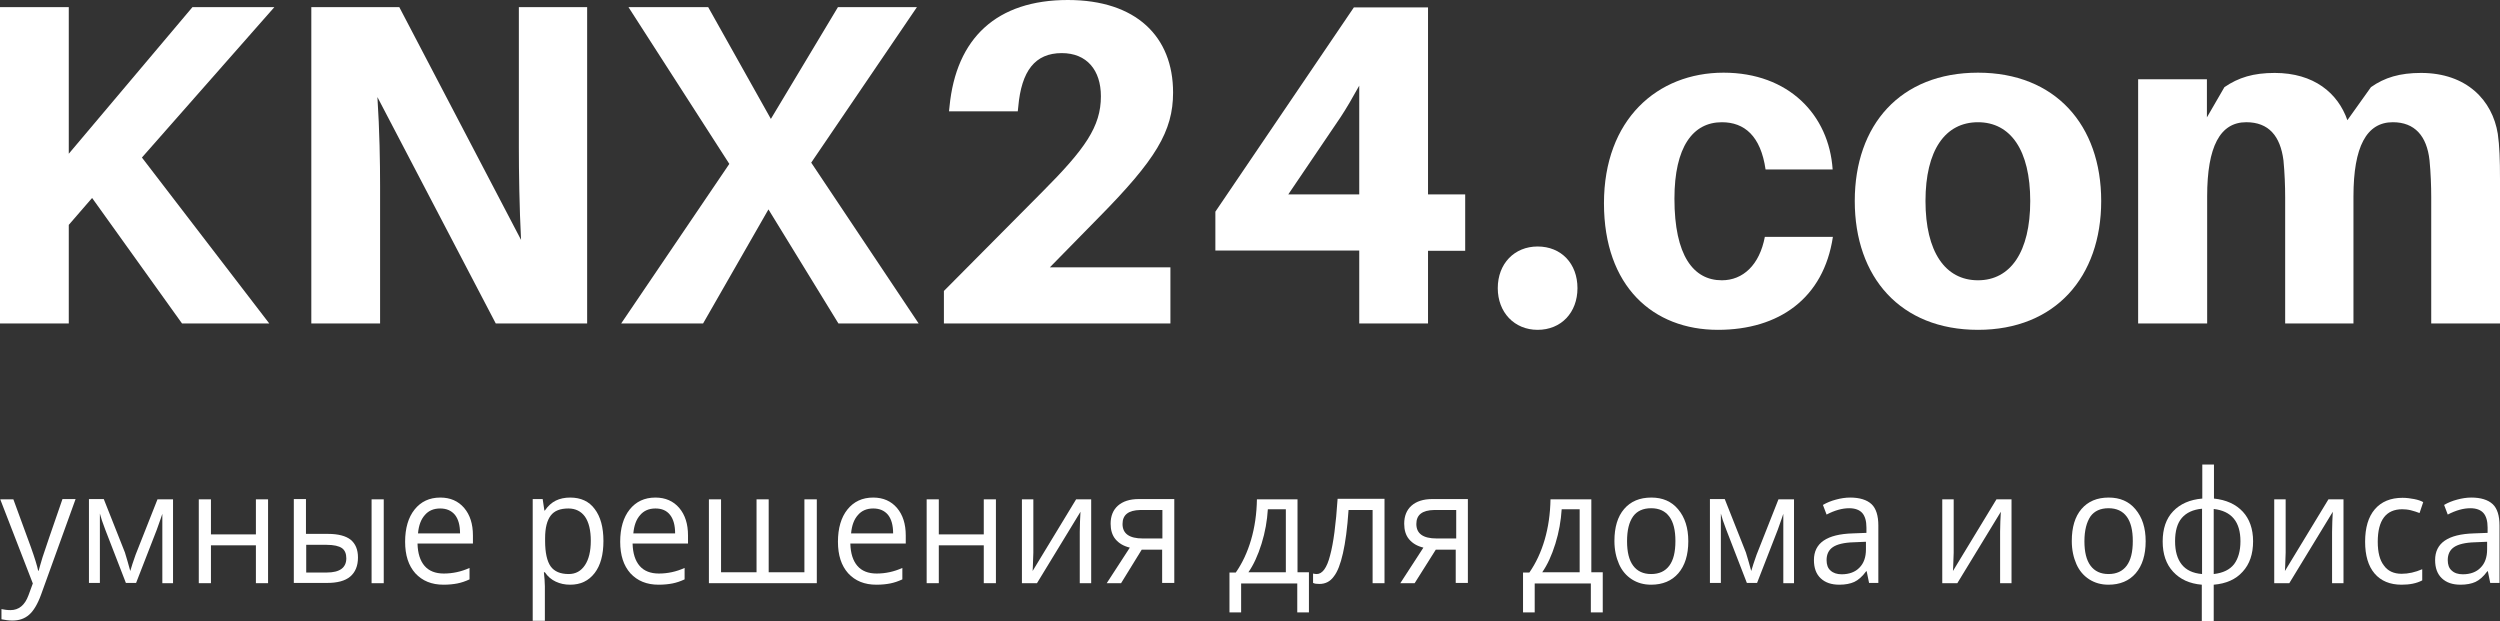 <?xml version="1.0" encoding="UTF-8"?> <svg xmlns="http://www.w3.org/2000/svg" width="169" height="42" viewBox="0 0 169 42" fill="none"><rect x="0" y="0" width="169" height="42" fill="#333333" stroke="none"/> <g clip-path="url(#clip0_603_61)"> <path d="M18.203 21.867H12.305L6.226 13.382L4.649 15.202V21.867H0V0.481H4.649V10.393L13.011 0.481H18.548L9.594 10.65L18.203 21.867Z" fill="white"></path> <path d="M33.514 21.867L25.513 6.562C25.661 8.829 25.694 11.028 25.694 12.574V21.867H21.045V0.481H26.992L35.223 16.216C35.108 13.983 35.075 11.561 35.075 9.998V0.481H39.691V21.867H33.514Z" fill="white"></path> <path d="M51.947 14.155L47.528 21.867H41.991L49.302 11.08L42.484 0.481H47.873L52.111 8.039L56.645 0.481H61.985L54.838 10.994L62.1 21.867H56.678L51.947 14.155Z" fill="white"></path> <path d="M79.12 18.054V21.867H63.808V19.669L70.478 12.952C73.353 10.066 74.421 8.555 74.421 6.51C74.421 4.741 73.468 3.59 71.776 3.59C69.969 3.59 69.049 4.793 68.835 7.215L68.802 7.524H64.153L64.186 7.215C64.63 2.56 67.39 0 72.187 0C76.803 0 79.3 2.474 79.3 6.253C79.3 8.881 78.118 10.805 74.29 14.687L70.971 18.071H79.12V18.054Z" fill="white"></path> <path d="M96.534 16.937V21.867H91.885V16.937H82.159V14.309L91.523 0.498H96.534V13.141H99.047V16.954H96.534V16.937ZM91.885 5.789C91.441 6.596 91.03 7.301 90.636 7.902L87.088 13.141H91.885V5.789Z" fill="white"></path> <path d="M106.637 19.48C106.637 21.129 105.537 22.297 103.943 22.297C102.366 22.297 101.249 21.112 101.249 19.48C101.249 17.814 102.382 16.663 103.943 16.663C105.537 16.663 106.637 17.814 106.637 19.48Z" fill="white"></path> <path d="M123.887 11.458H119.353C119.025 9.19 117.924 8.263 116.396 8.263C114.441 8.263 113.192 9.929 113.192 13.433C113.192 17.281 114.474 18.947 116.396 18.947C117.825 18.947 118.942 17.917 119.304 16.01H123.904C123.28 20.167 120.257 22.297 116.133 22.297C111.747 22.297 108.428 19.36 108.428 13.742C108.428 8.074 112.042 4.913 116.511 4.913C120.914 4.913 123.641 7.765 123.887 11.458Z" fill="white"></path> <path d="M142.041 13.588C142.041 18.724 138.936 22.297 133.712 22.297C128.471 22.297 125.382 18.741 125.382 13.588C125.382 8.434 128.471 4.913 133.712 4.913C138.936 4.913 142.041 8.452 142.041 13.588ZM137.244 13.588C137.244 10.152 135.913 8.263 133.712 8.263C131.494 8.263 130.163 10.152 130.163 13.588C130.163 17.023 131.494 18.947 133.712 18.947C135.913 18.947 137.244 17.023 137.244 13.588Z" fill="white"></path> <path d="M169 12.11V21.867H164.351V13.347C164.351 12.574 164.318 11.681 164.236 10.839C164.055 9.19 163.234 8.262 161.755 8.262C159.981 8.262 159.094 9.911 159.094 13.278V21.867H154.477V13.347C154.477 12.574 154.444 11.681 154.362 10.839C154.149 9.19 153.36 8.262 151.849 8.262C150.074 8.262 149.204 9.911 149.204 13.278V21.867H144.538V5.359H149.187V7.936L150.37 5.892C151.323 5.239 152.325 4.93 153.771 4.93C156.416 4.93 158.042 6.287 158.683 8.125L160.276 5.892C161.196 5.239 162.231 4.93 163.661 4.93C166.749 4.93 168.491 6.785 168.852 9.053C168.967 9.877 169 10.77 169 12.11Z" fill="white"></path> <path d="M0.017 33.755H0.904L2.087 36.984C2.35 37.723 2.514 38.255 2.58 38.582H2.613C2.662 38.41 2.744 38.101 2.876 37.671C3.007 37.242 3.467 35.936 4.223 33.737H5.11L2.777 40.196C2.547 40.832 2.268 41.296 1.972 41.553C1.66 41.828 1.282 41.949 0.839 41.949C0.592 41.949 0.346 41.914 0.099 41.863V41.175C0.28 41.21 0.477 41.244 0.707 41.244C1.266 41.244 1.676 40.918 1.923 40.248L2.219 39.441L0.017 33.755Z" fill="white"></path> <path d="M8.806 38.599L8.954 38.118L9.167 37.499L10.646 33.755H11.697V39.423H10.974V34.734L10.876 35.026L10.596 35.816L9.2 39.406H8.51L7.114 35.799C6.933 35.335 6.818 34.974 6.752 34.717V39.406H6.013V33.737H7.015L8.444 37.345C8.559 37.74 8.691 38.152 8.806 38.599Z" fill="white"></path> <path d="M14.26 33.755V36.125H17.299V33.755H18.121V39.423H17.299V36.864H14.26V39.423H13.438V33.755H14.26Z" fill="white"></path> <path d="M20.7 36.091H22.178C22.869 36.091 23.378 36.228 23.706 36.486C24.035 36.761 24.199 37.156 24.199 37.688C24.199 38.255 24.018 38.685 23.674 38.977C23.328 39.269 22.803 39.406 22.113 39.406H19.862V33.737H20.683V36.091H20.7ZM20.7 36.83V38.702H22.096C22.967 38.702 23.411 38.376 23.411 37.74C23.411 37.431 23.312 37.19 23.115 37.053C22.918 36.915 22.573 36.83 22.08 36.83H20.7ZM25.941 39.423H25.119V33.755H25.941V39.423Z" fill="white"></path> <path d="M29.982 39.526C29.177 39.526 28.553 39.269 28.076 38.754C27.616 38.238 27.386 37.534 27.386 36.623C27.386 35.713 27.6 34.974 28.027 34.442C28.454 33.909 29.029 33.635 29.768 33.635C30.442 33.635 30.984 33.875 31.378 34.339C31.773 34.803 31.97 35.421 31.97 36.194V36.744H28.224C28.241 37.414 28.405 37.912 28.701 38.255C28.996 38.599 29.44 38.771 29.998 38.771C30.59 38.771 31.165 38.651 31.74 38.393V39.166C31.444 39.303 31.181 39.389 30.918 39.441C30.656 39.492 30.343 39.526 29.982 39.526ZM29.752 34.373C29.308 34.373 28.963 34.528 28.717 34.82C28.454 35.112 28.306 35.524 28.257 36.057H31.099C31.099 35.507 30.984 35.095 30.754 34.803C30.508 34.511 30.179 34.373 29.752 34.373Z" fill="white"></path> <path d="M38.541 39.526C38.18 39.526 37.868 39.458 37.572 39.32C37.276 39.183 37.03 38.977 36.833 38.685H36.767C36.8 39.011 36.833 39.338 36.833 39.63V41.966H36.011V33.738H36.685L36.8 34.511H36.833C37.046 34.201 37.293 33.978 37.572 33.841C37.851 33.703 38.18 33.635 38.541 33.635C39.264 33.635 39.823 33.892 40.2 34.407C40.595 34.923 40.792 35.644 40.792 36.572C40.792 37.5 40.595 38.221 40.2 38.736C39.79 39.269 39.248 39.526 38.541 39.526ZM38.426 34.373C37.868 34.373 37.473 34.528 37.227 34.854C36.981 35.181 36.849 35.679 36.849 36.383V36.572C36.849 37.362 36.981 37.946 37.227 38.29C37.473 38.633 37.884 38.805 38.443 38.805C38.919 38.805 39.281 38.599 39.543 38.204C39.806 37.809 39.938 37.259 39.938 36.555C39.938 35.85 39.806 35.301 39.543 34.923C39.281 34.562 38.903 34.373 38.426 34.373Z" fill="white"></path> <path d="M44.521 39.526C43.716 39.526 43.092 39.269 42.615 38.754C42.156 38.238 41.925 37.534 41.925 36.623C41.925 35.713 42.139 34.974 42.566 34.442C42.993 33.909 43.568 33.635 44.308 33.635C44.981 33.635 45.523 33.875 45.918 34.339C46.312 34.803 46.509 35.421 46.509 36.194V36.744H42.763C42.78 37.414 42.944 37.912 43.24 38.255C43.535 38.599 43.979 38.771 44.538 38.771C45.129 38.771 45.704 38.651 46.279 38.393V39.166C45.983 39.303 45.721 39.389 45.458 39.441C45.195 39.492 44.883 39.526 44.521 39.526ZM44.308 34.373C43.864 34.373 43.519 34.528 43.273 34.82C43.01 35.112 42.862 35.524 42.813 36.057H45.638C45.638 35.507 45.523 35.095 45.293 34.803C45.063 34.511 44.735 34.373 44.308 34.373Z" fill="white"></path> <path d="M51.963 38.685H54.378V33.755H55.216V39.423H47.922V33.755H48.743V38.685H51.142V33.755H51.963V38.685Z" fill="white"></path> <path d="M59.241 39.526C58.436 39.526 57.812 39.269 57.336 38.754C56.876 38.238 56.645 37.534 56.645 36.623C56.645 35.713 56.859 34.974 57.286 34.442C57.713 33.909 58.288 33.635 59.028 33.635C59.701 33.635 60.243 33.875 60.638 34.339C61.032 34.803 61.229 35.421 61.229 36.194V36.744H57.483C57.5 37.414 57.664 37.912 57.96 38.255C58.255 38.599 58.699 38.771 59.258 38.771C59.849 38.771 60.424 38.651 60.999 38.393V39.166C60.703 39.303 60.441 39.389 60.178 39.441C59.915 39.492 59.619 39.526 59.241 39.526ZM59.028 34.373C58.584 34.373 58.239 34.528 57.993 34.82C57.73 35.112 57.582 35.524 57.533 36.057H60.375C60.375 35.507 60.26 35.095 60.03 34.803C59.783 34.511 59.455 34.373 59.028 34.373Z" fill="white"></path> <path d="M63.463 33.755V36.125H66.503V33.755H67.324V39.423H66.503V36.864H63.463V39.423H62.642V33.755H63.463Z" fill="white"></path> <path d="M69.854 33.755V37.362L69.821 38.307L69.805 38.599L72.745 33.755H73.764V39.423H72.992V35.953L73.008 35.266L73.041 34.596L70.1 39.423H69.082V33.755H69.854Z" fill="white"></path> <path d="M75.785 39.423H74.815L76.376 37.019C75.949 36.915 75.637 36.727 75.407 36.452C75.177 36.177 75.078 35.816 75.078 35.404C75.078 34.888 75.243 34.476 75.571 34.184C75.9 33.892 76.376 33.737 76.968 33.737H79.382V39.406H78.561V37.156H77.181L75.785 39.423ZM75.883 35.421C75.883 36.074 76.343 36.4 77.247 36.4H78.578V34.476H77.082C76.278 34.493 75.883 34.803 75.883 35.421Z" fill="white"></path> <path d="M88.484 41.399H87.695V39.441H83.9V41.399H83.112V38.702H83.539C83.983 38.066 84.328 37.328 84.574 36.486C84.82 35.644 84.952 34.734 84.968 33.755H87.712V38.685H88.484V41.399ZM86.923 38.685V34.425H85.707C85.658 35.198 85.527 35.971 85.28 36.761C85.034 37.551 84.738 38.187 84.393 38.685H86.923Z" fill="white"></path> <path d="M93.626 39.423H92.788V34.476H91.162C91.08 35.713 90.948 36.675 90.784 37.397C90.62 38.118 90.422 38.651 90.16 38.977C89.913 39.32 89.585 39.475 89.19 39.475C89.01 39.475 88.862 39.458 88.763 39.406V38.771C88.829 38.788 88.911 38.805 89.01 38.805C89.388 38.805 89.7 38.393 89.913 37.551C90.143 36.709 90.308 35.438 90.422 33.72H93.593V39.423H93.626Z" fill="white"></path> <path d="M95.63 39.423H94.661L96.222 37.019C95.795 36.915 95.483 36.727 95.252 36.452C95.022 36.177 94.924 35.816 94.924 35.404C94.924 34.888 95.088 34.476 95.417 34.184C95.745 33.892 96.222 33.737 96.813 33.737H99.228V39.406H98.407V37.156H97.06L95.63 39.423ZM95.745 35.421C95.745 36.074 96.205 36.4 97.109 36.4H98.44V34.476H96.945C96.14 34.493 95.745 34.803 95.745 35.421Z" fill="white"></path> <path d="M108.346 41.399H107.541V39.441H103.746V41.399H102.957V38.702H103.385C103.828 38.066 104.173 37.328 104.42 36.486C104.666 35.644 104.797 34.734 104.814 33.755H107.574V38.685H108.346V41.399ZM106.785 38.685V34.425H105.57C105.52 35.198 105.389 35.971 105.142 36.761C104.896 37.551 104.6 38.187 104.255 38.685H106.785Z" fill="white"></path> <path d="M114.129 36.589C114.129 37.517 113.899 38.238 113.455 38.754C113.012 39.269 112.387 39.526 111.615 39.526C111.122 39.526 110.695 39.406 110.317 39.166C109.94 38.925 109.644 38.582 109.447 38.135C109.25 37.688 109.135 37.173 109.135 36.572C109.135 35.644 109.348 34.923 109.792 34.407C110.235 33.892 110.843 33.635 111.632 33.635C112.387 33.635 112.995 33.892 113.439 34.425C113.899 34.974 114.129 35.679 114.129 36.589ZM109.989 36.589C109.989 37.311 110.12 37.86 110.4 38.238C110.679 38.616 111.09 38.805 111.615 38.805C112.157 38.805 112.568 38.616 112.847 38.238C113.127 37.86 113.258 37.311 113.258 36.572C113.258 35.85 113.127 35.301 112.847 34.923C112.568 34.545 112.157 34.356 111.615 34.356C111.073 34.356 110.662 34.545 110.4 34.906C110.12 35.301 109.989 35.85 109.989 36.589Z" fill="white"></path> <path d="M118.384 38.599L118.532 38.118L118.745 37.499L120.224 33.755H121.275V39.423H120.552V34.734L120.454 35.026L120.175 35.816L118.778 39.406H118.088L116.692 35.799C116.511 35.335 116.396 34.974 116.33 34.717V39.406H115.591V33.737H116.593L118.022 37.345C118.137 37.74 118.269 38.152 118.384 38.599Z" fill="white"></path> <path d="M126.352 39.423L126.187 38.616H126.155C125.892 38.977 125.612 39.217 125.35 39.338C125.087 39.458 124.742 39.526 124.347 39.526C123.805 39.526 123.395 39.389 123.082 39.097C122.77 38.805 122.622 38.393 122.622 37.86C122.622 36.709 123.493 36.108 125.251 36.057L126.171 36.022V35.661C126.171 35.215 126.072 34.889 125.892 34.682C125.711 34.476 125.415 34.356 125.005 34.356C124.545 34.356 124.035 34.493 123.477 34.785L123.23 34.133C123.493 33.978 123.789 33.858 124.117 33.772C124.43 33.686 124.758 33.635 125.07 33.635C125.711 33.635 126.204 33.789 126.516 34.081C126.828 34.373 126.976 34.871 126.976 35.524V39.406H126.352V39.423ZM124.495 38.822C125.005 38.822 125.415 38.668 125.695 38.376C125.99 38.084 126.138 37.671 126.138 37.139V36.623L125.317 36.658C124.66 36.675 124.183 36.795 123.904 36.984C123.625 37.173 123.477 37.465 123.477 37.86C123.477 38.169 123.559 38.41 123.74 38.565C123.92 38.736 124.183 38.822 124.495 38.822Z" fill="white"></path> <path d="M132.069 33.755V37.362L132.036 38.307L132.019 38.599L134.96 33.755H135.979V39.423H135.207V35.953L135.223 35.266L135.256 34.596L132.315 39.423H131.297V33.755H132.069Z" fill="white"></path> <path d="M145.047 36.589C145.047 37.517 144.817 38.238 144.374 38.754C143.93 39.269 143.306 39.526 142.534 39.526C142.041 39.526 141.614 39.406 141.236 39.166C140.858 38.925 140.562 38.582 140.365 38.135C140.168 37.688 140.053 37.173 140.053 36.572C140.053 35.644 140.267 34.923 140.71 34.407C141.154 33.892 141.762 33.635 142.55 33.635C143.306 33.635 143.914 33.892 144.357 34.425C144.817 34.974 145.047 35.679 145.047 36.589ZM140.907 36.589C140.907 37.311 141.039 37.86 141.318 38.238C141.597 38.616 142.008 38.805 142.534 38.805C143.076 38.805 143.487 38.616 143.766 38.238C144.045 37.86 144.177 37.311 144.177 36.572C144.177 35.85 144.045 35.301 143.766 34.923C143.487 34.545 143.076 34.356 142.534 34.356C141.992 34.356 141.581 34.545 141.318 34.906C141.055 35.301 140.907 35.85 140.907 36.589Z" fill="white"></path> <path d="M152.309 36.589C152.309 37.448 152.079 38.135 151.602 38.65C151.142 39.166 150.485 39.458 149.647 39.526V42H148.842V39.526C148.021 39.458 147.38 39.166 146.904 38.65C146.427 38.135 146.197 37.448 146.197 36.606C146.197 35.747 146.427 35.06 146.904 34.562C147.38 34.064 148.037 33.772 148.875 33.703V31.401H149.664V33.703C150.485 33.789 151.142 34.081 151.619 34.596C152.062 35.077 152.309 35.747 152.309 36.589ZM147.035 36.589C147.035 37.259 147.183 37.774 147.479 38.152C147.774 38.53 148.234 38.754 148.859 38.805V34.39C148.251 34.442 147.791 34.665 147.495 35.009C147.183 35.369 147.035 35.902 147.035 36.589ZM151.454 36.589C151.454 35.266 150.847 34.545 149.647 34.407V38.805C150.272 38.736 150.732 38.513 151.027 38.135C151.307 37.757 151.454 37.242 151.454 36.589Z" fill="white"></path> <path d="M154.51 33.755V37.362L154.477 38.307L154.461 38.599L157.402 33.755H158.42V39.423H157.648V35.953L157.664 35.266L157.697 34.596L154.757 39.423H153.738V33.755H154.51Z" fill="white"></path> <path d="M162.346 39.526C161.558 39.526 160.95 39.269 160.523 38.771C160.096 38.272 159.882 37.551 159.882 36.623C159.882 35.679 160.096 34.94 160.539 34.425C160.983 33.909 161.607 33.652 162.412 33.652C162.675 33.652 162.938 33.686 163.201 33.737C163.464 33.789 163.661 33.858 163.809 33.944L163.562 34.682C163.381 34.614 163.184 34.545 162.971 34.493C162.757 34.442 162.56 34.425 162.396 34.425C161.295 34.425 160.736 35.163 160.736 36.623C160.736 37.328 160.868 37.86 161.147 38.221C161.41 38.599 161.821 38.788 162.346 38.788C162.806 38.788 163.266 38.685 163.743 38.479V39.234C163.349 39.441 162.889 39.526 162.346 39.526Z" fill="white"></path> <path d="M168.343 39.423L168.179 38.616H168.146C167.883 38.977 167.604 39.217 167.341 39.338C167.078 39.458 166.733 39.526 166.339 39.526C165.797 39.526 165.386 39.389 165.074 39.097C164.762 38.805 164.614 38.393 164.614 37.86C164.614 36.709 165.484 36.108 167.242 36.057L168.162 36.022V35.661C168.162 35.215 168.064 34.889 167.883 34.682C167.702 34.476 167.407 34.356 166.996 34.356C166.536 34.356 166.027 34.493 165.468 34.785L165.222 34.133C165.484 33.978 165.78 33.858 166.109 33.772C166.421 33.686 166.749 33.635 167.062 33.635C167.702 33.635 168.195 33.789 168.507 34.081C168.819 34.373 168.967 34.871 168.967 35.524V39.406H168.343V39.423ZM166.487 38.822C166.996 38.822 167.407 38.668 167.686 38.376C167.982 38.084 168.129 37.671 168.129 37.139V36.623L167.308 36.658C166.651 36.675 166.174 36.795 165.895 36.984C165.616 37.173 165.468 37.465 165.468 37.86C165.468 38.169 165.55 38.41 165.731 38.565C165.912 38.736 166.158 38.822 166.487 38.822Z" fill="white"></path> </g> <defs> <clipPath id="clip0_603_61"> <rect width="169" height="42" fill="white"></rect> </clipPath> </defs> </svg> 